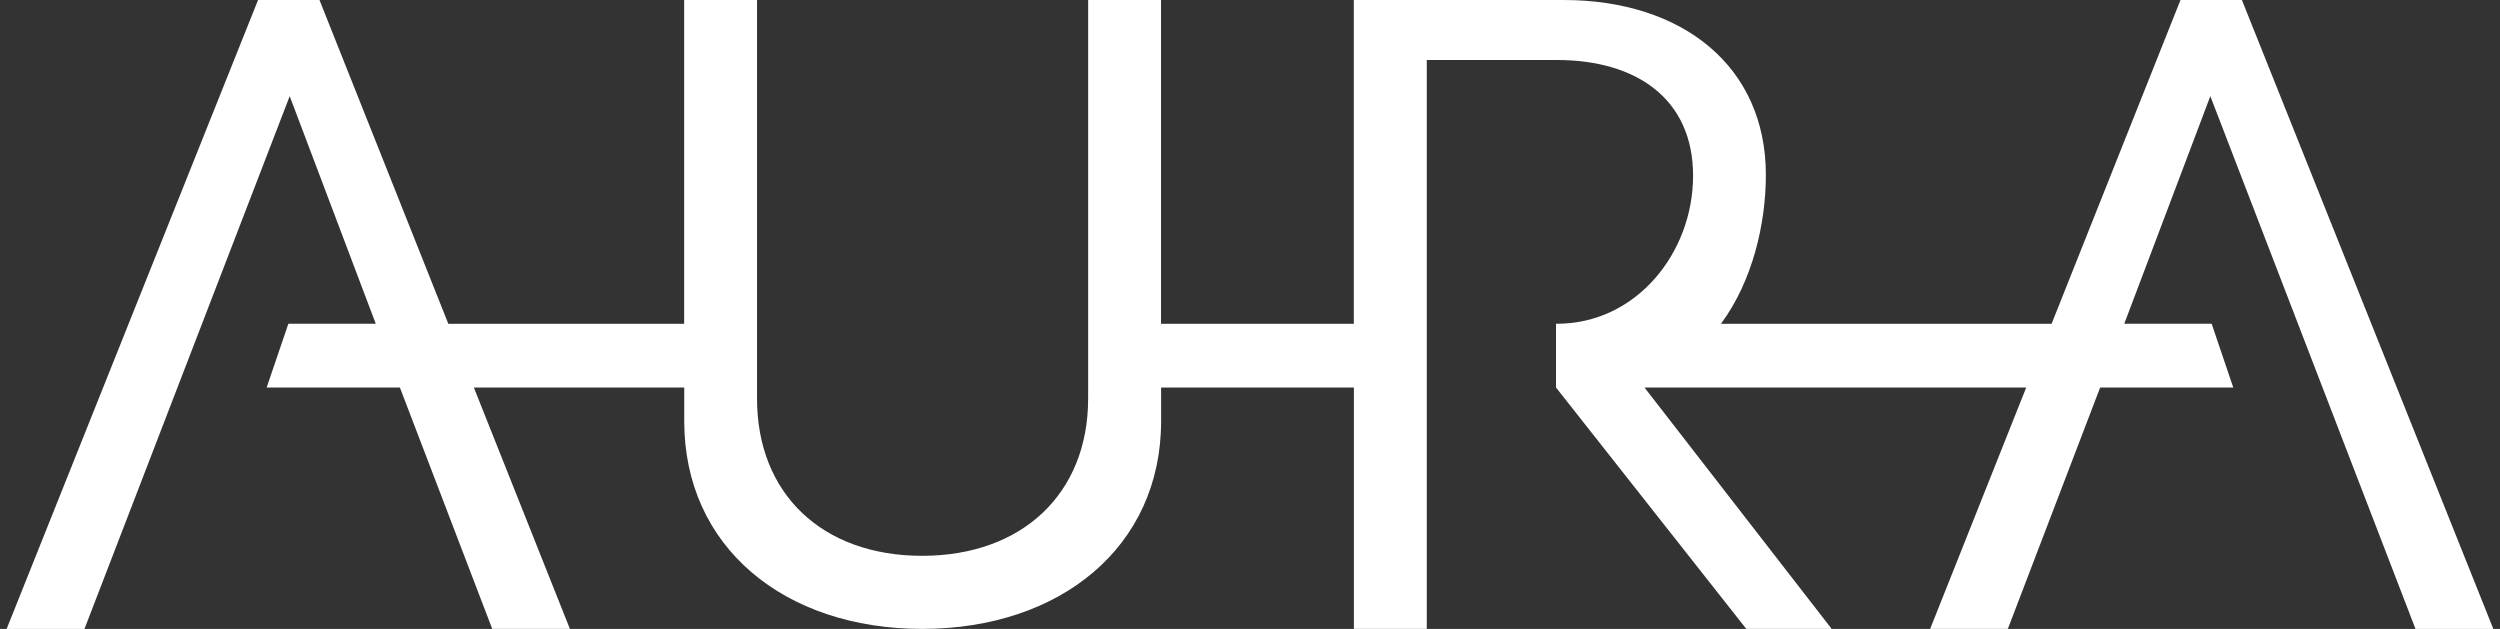 <svg width="159" height="40" viewBox="0 0 159 40" fill="none" xmlns="http://www.w3.org/2000/svg">
<rect x="0" y="0" width="159" height="40" fill="#333333" stroke="none"/>
<path d="M140.577 6.116L135.103 20.591H140.662L142.035 24.646H133.57L127.698 39.998H122.757L128.867 24.646H104.589L116.495 39.998H111.064L98.963 24.646V20.591H99.019C104.078 20.591 107.68 16.067 107.68 11.177C107.68 6.286 104.078 3.816 99.019 3.816H90.743V39.998H86.108V24.646H73.846V26.793C73.846 34.776 67.44 39.998 58.652 39.998C49.865 39.998 43.518 34.776 43.518 26.793V24.646H30.137L36.246 39.998H31.306L25.433 24.646H16.959L18.34 20.591H23.899L18.425 6.116L5.372 40H0.422L16.412 0H20.319L28.513 20.593H43.512V0H48.147V25.347C48.147 31.413 52.3 35.35 58.647 35.35C64.994 35.35 69.206 31.413 69.206 25.347V0H73.84V20.593H86.103V0H99.438C107.006 0 112.309 4.218 112.309 11.119C112.309 14.238 111.462 17.874 109.454 20.593H130.481L138.679 0H142.585L158.576 40H153.626L140.577 6.116Z" fill="white"/>
</svg>
